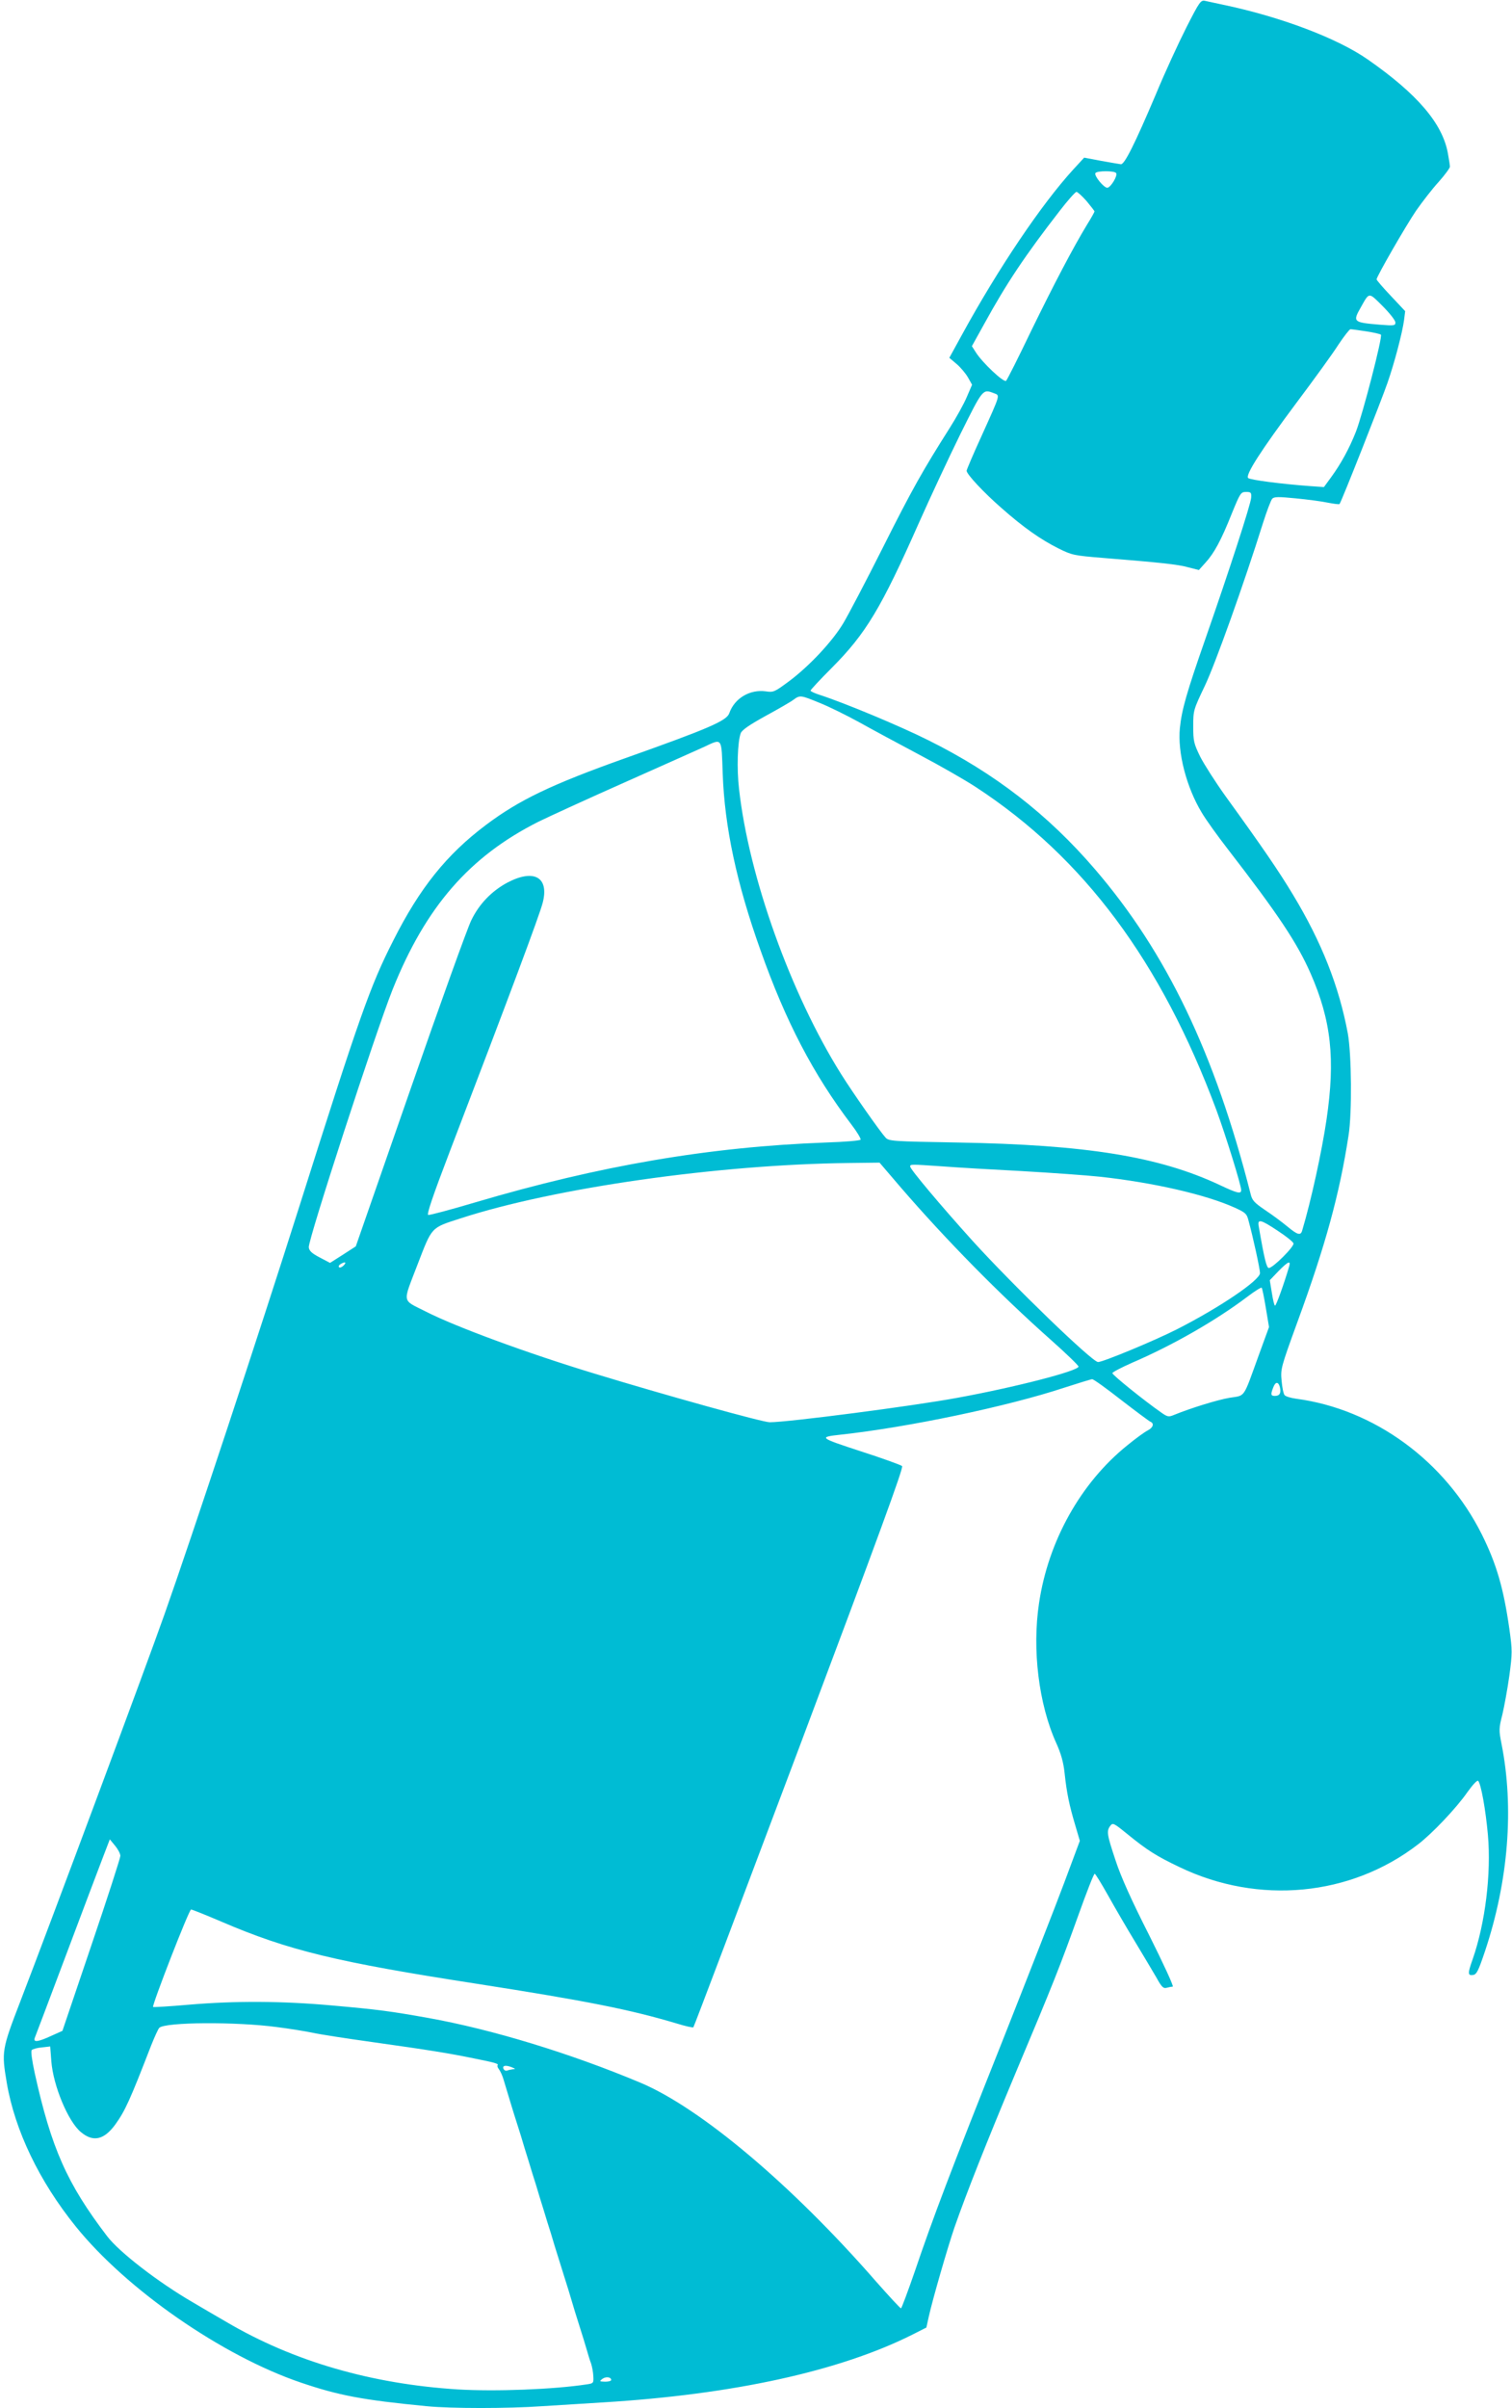 <?xml version="1.0" standalone="no"?>
<!DOCTYPE svg PUBLIC "-//W3C//DTD SVG 20010904//EN"
 "http://www.w3.org/TR/2001/REC-SVG-20010904/DTD/svg10.dtd">
<svg version="1.0" xmlns="http://www.w3.org/2000/svg"
 width="804pt" height="1280pt" viewBox="0 0 804 1280"
 preserveAspectRatio="xMidYMid meet">
<g transform="translate(0,1280) scale(0.1,-0.1)"
fill="#00bcd4" stroke="none">
<path d="M6308 12653 c-41 -81 -115 -241 -162 -355 -112 -264 -167 -374 -186
-371 -8 1 -55 9 -105 18 l-90 17 -58 -63 c-169 -185 -397 -523 -591 -877 l-68
-124 39 -33 c21 -18 48 -50 60 -71 l22 -39 -28 -65 c-15 -36 -56 -110 -91
-165 -142 -224 -199 -324 -355 -635 -90 -179 -185 -360 -211 -403 -58 -97
-181 -228 -288 -308 -77 -57 -83 -60 -123 -54 -85 12 -167 -36 -195 -116 -14
-40 -105 -80 -553 -239 -393 -140 -564 -222 -741 -355 -209 -157 -352 -335
-493 -615 -123 -242 -178 -398 -500 -1415 -214 -676 -570 -1752 -716 -2165
-99 -281 -605 -1638 -766 -2056 -100 -259 -101 -269 -73 -435 43 -253 173
-524 367 -764 270 -335 778 -687 1195 -829 203 -69 329 -93 670 -126 131 -13
433 -13 616 0 77 5 222 14 321 20 693 42 1259 166 1646 360 l75 38 13 59 c20
90 99 364 137 475 66 188 167 443 326 823 198 470 235 564 333 837 43 120 81
218 86 218 4 0 35 -51 70 -113 34 -61 99 -173 144 -247 45 -74 96 -161 115
-193 27 -49 36 -58 54 -53 11 3 26 6 32 6 7 0 -50 123 -125 273 -94 185 -151
312 -179 398 -46 138 -49 156 -28 184 13 17 18 15 87 -41 109 -89 158 -120
282 -179 419 -201 909 -155 1267 121 75 57 205 194 263 278 28 39 52 65 57 60
15 -15 40 -153 52 -288 18 -205 -14 -468 -81 -660 -27 -76 -27 -88 2 -84 19 3
28 21 64 128 124 372 155 761 87 1102 -14 71 -14 81 5 155 10 43 27 135 37
206 16 121 16 134 0 249 -31 216 -68 344 -146 501 -195 391 -573 667 -987 722
-29 4 -56 12 -62 19 -6 6 -13 41 -16 76 -6 63 -4 71 83 310 151 412 225 683
273 995 19 120 16 430 -4 542 -47 251 -139 485 -292 738 -76 126 -160 249
-359 524 -53 74 -113 168 -134 209 -34 70 -37 83 -37 161 0 85 1 88 62 216 56
118 208 543 309 865 20 63 42 121 49 129 11 11 33 11 125 2 62 -6 139 -16 171
-23 32 -6 60 -10 62 -7 9 9 226 559 255 644 38 109 79 267 88 333 l6 48 -76
81 c-42 44 -76 84 -76 88 0 15 155 284 210 365 33 47 86 116 120 153 33 37 60
74 60 81 0 7 -5 39 -11 72 -29 158 -162 314 -426 498 -162 113 -464 227 -770
291 -37 8 -79 17 -93 20 -25 6 -30 -1 -102 -142z m-373 -773 c9 -14 -27 -74
-46 -78 -17 -3 -73 64 -64 78 8 13 102 13 110 0z m-157 -149 c23 -28 42 -52
42 -55 0 -3 -17 -34 -39 -69 -74 -122 -175 -314 -298 -566 -67 -140 -127 -259
-133 -265 -12 -12 -127 97 -161 151 l-21 33 66 119 c118 215 217 363 400 599
43 56 84 102 90 102 6 0 30 -22 54 -49z m1642 -645 c0 -17 -6 -18 -82 -12
-144 12 -146 15 -101 94 45 80 40 80 115 5 37 -37 68 -76 68 -87z m-157 -47
c40 -6 75 -14 80 -18 10 -10 -97 -424 -133 -516 -35 -89 -80 -171 -132 -242
l-38 -52 -72 5 c-152 11 -321 33 -331 43 -16 16 68 147 257 400 93 124 194
263 223 309 30 45 59 82 64 82 6 0 43 -5 82 -11z m-1978 -329 c33 -13 37 0
-64 -224 -45 -98 -81 -183 -81 -188 0 -19 91 -116 186 -199 117 -103 206 -166
304 -215 71 -35 80 -37 239 -50 297 -24 396 -34 451 -50 l55 -14 35 39 c46 50
84 120 140 261 45 110 48 115 76 115 26 0 29 -3 27 -31 -3 -37 -115 -382 -243
-749 -100 -286 -126 -377 -136 -475 -13 -130 35 -315 116 -449 21 -36 84 -124
140 -196 269 -348 368 -498 439 -659 110 -251 132 -455 85 -776 -25 -170 -82
-432 -130 -592 -8 -27 -25 -22 -79 23 -28 23 -80 62 -118 87 -57 39 -69 51
-77 86 -190 747 -447 1283 -828 1726 -250 291 -533 510 -885 685 -152 76 -440
196 -574 240 -29 9 -53 20 -53 24 0 4 51 59 114 122 180 181 261 315 462 769
60 135 159 347 221 473 120 241 118 240 178 217z m-927 -1646 c48 -19 141 -65
207 -101 66 -37 211 -115 322 -174 112 -59 248 -137 304 -174 573 -375 983
-926 1277 -1715 49 -133 132 -400 132 -426 0 -22 -21 -17 -114 27 -324 152
-709 214 -1395 226 -345 6 -364 7 -382 26 -30 33 -172 235 -236 337 -268 427
-491 1049 -543 1515 -13 110 -8 253 9 298 7 17 46 44 133 92 68 37 134 75 148
86 34 25 38 24 138 -17z m-515 -376 c10 -283 74 -584 201 -939 134 -379 281
-660 483 -926 30 -39 52 -76 49 -81 -3 -5 -85 -12 -183 -15 -622 -23 -1205
-123 -1865 -318 -131 -39 -244 -69 -251 -67 -9 2 24 100 115 338 319 833 478
1258 494 1322 35 136 -47 181 -189 106 -83 -45 -149 -113 -191 -200 -20 -40
-166 -446 -325 -903 l-289 -830 -68 -44 -69 -44 -55 29 c-42 22 -56 35 -58 54
-4 39 354 1140 446 1371 176 439 408 706 775 891 55 27 260 121 456 208 196
87 385 172 421 188 103 48 96 57 103 -140z m947 -2200 c241 -279 525 -568 800
-812 80 -71 145 -134 145 -140 0 -23 -337 -110 -644 -166 -237 -44 -901 -130
-998 -130 -38 0 -556 144 -933 259 -353 107 -736 248 -895 329 -130 66 -125
40 -46 247 80 207 70 197 231 249 498 162 1368 286 2061 294 l166 2 113 -132z
m224 112 c77 -6 267 -17 421 -25 154 -9 341 -22 415 -30 284 -31 562 -95 715
-164 59 -27 65 -32 75 -73 23 -84 60 -253 60 -275 0 -38 -214 -183 -442 -299
-118 -60 -393 -174 -419 -174 -31 0 -453 408 -668 645 -168 186 -331 380 -331
394 0 13 -1 13 174 1z m1780 -342 c43 -28 81 -58 84 -67 6 -16 -109 -131 -131
-131 -12 0 -24 48 -54 223 -7 39 11 35 101 -25z m-4967 -185 c-9 -9 -20 -13
-24 -9 -4 4 -1 11 7 16 25 16 35 11 17 -7z m5028 -5 c-29 -98 -69 -208 -75
-208 -4 0 -11 30 -17 68 l-11 67 46 48 c51 52 67 59 57 25z m-124 -220 l17
-102 -54 -148 c-86 -237 -70 -214 -156 -228 -65 -11 -207 -55 -295 -91 -29
-12 -35 -11 -70 14 -86 60 -258 198 -258 208 0 5 46 29 102 54 219 94 449 226
617 353 38 29 72 50 75 47 3 -3 13 -52 22 -107z m-770 -489 c79 -61 149 -113
156 -116 22 -9 15 -32 -15 -47 -16 -8 -64 -43 -108 -79 -247 -199 -420 -508
-469 -839 -37 -246 -2 -535 91 -742 26 -57 39 -104 45 -161 11 -104 25 -171
56 -275 l25 -85 -82 -220 c-45 -121 -194 -501 -330 -845 -275 -691 -368 -936
-466 -1225 -37 -107 -70 -195 -73 -195 -4 0 -63 64 -132 142 -448 514 -935
924 -1255 1058 -372 156 -788 283 -1129 344 -197 35 -261 44 -510 66 -266 24
-513 25 -761 4 -102 -9 -187 -14 -190 -12 -7 8 191 518 202 518 6 0 78 -29
160 -64 359 -154 611 -215 1361 -331 584 -91 814 -137 1062 -211 45 -14 85
-23 88 -20 3 2 256 672 563 1488 421 1120 555 1486 547 1495 -7 6 -106 42
-221 79 -220 72 -225 75 -106 88 358 39 888 150 1190 250 74 24 140 44 147 45
7 1 76 -49 154 -110z m845 67 c7 -31 -1 -46 -27 -46 -22 0 -23 8 -9 44 12 33
28 33 36 2z m-6166 -2491 c0 -11 -69 -225 -154 -475 l-154 -455 -58 -26 c-71
-33 -99 -37 -89 -11 4 9 78 206 165 437 87 231 175 465 196 519 l38 99 28 -34
c15 -18 28 -42 28 -54z m833 -910 c64 -8 150 -22 189 -30 40 -9 184 -31 320
-50 300 -42 410 -60 536 -86 116 -23 135 -29 128 -37 -3 -3 0 -12 7 -21 7 -9
19 -34 25 -56 27 -90 55 -183 72 -235 10 -30 28 -89 40 -130 13 -41 31 -100
40 -130 10 -30 28 -89 40 -130 13 -41 31 -100 40 -130 10 -30 28 -89 40 -130
13 -41 35 -113 50 -160 15 -47 33 -105 40 -130 7 -25 25 -83 40 -130 15 -47
33 -105 40 -130 7 -25 17 -58 23 -73 5 -15 11 -45 12 -67 2 -37 1 -39 -34 -44
-175 -27 -486 -39 -687 -27 -459 29 -874 149 -1229 358 -66 38 -146 85 -178
104 -185 107 -393 268 -457 352 -214 280 -297 469 -385 866 -15 70 -22 118
-16 124 5 5 29 12 54 14 l44 5 6 -79 c10 -129 89 -320 157 -376 65 -55 123
-42 183 40 53 74 77 127 191 421 18 45 37 87 43 93 31 31 410 33 626 4z m1252
-215 c16 -7 17 -9 3 -9 -9 -1 -23 -4 -31 -7 -8 -3 -17 2 -20 10 -7 18 15 20
48 6z m525 -1661 c0 -5 -15 -9 -32 -9 -31 1 -32 2 -15 15 19 14 47 10 47 -6z"/>
</g>
</svg>
